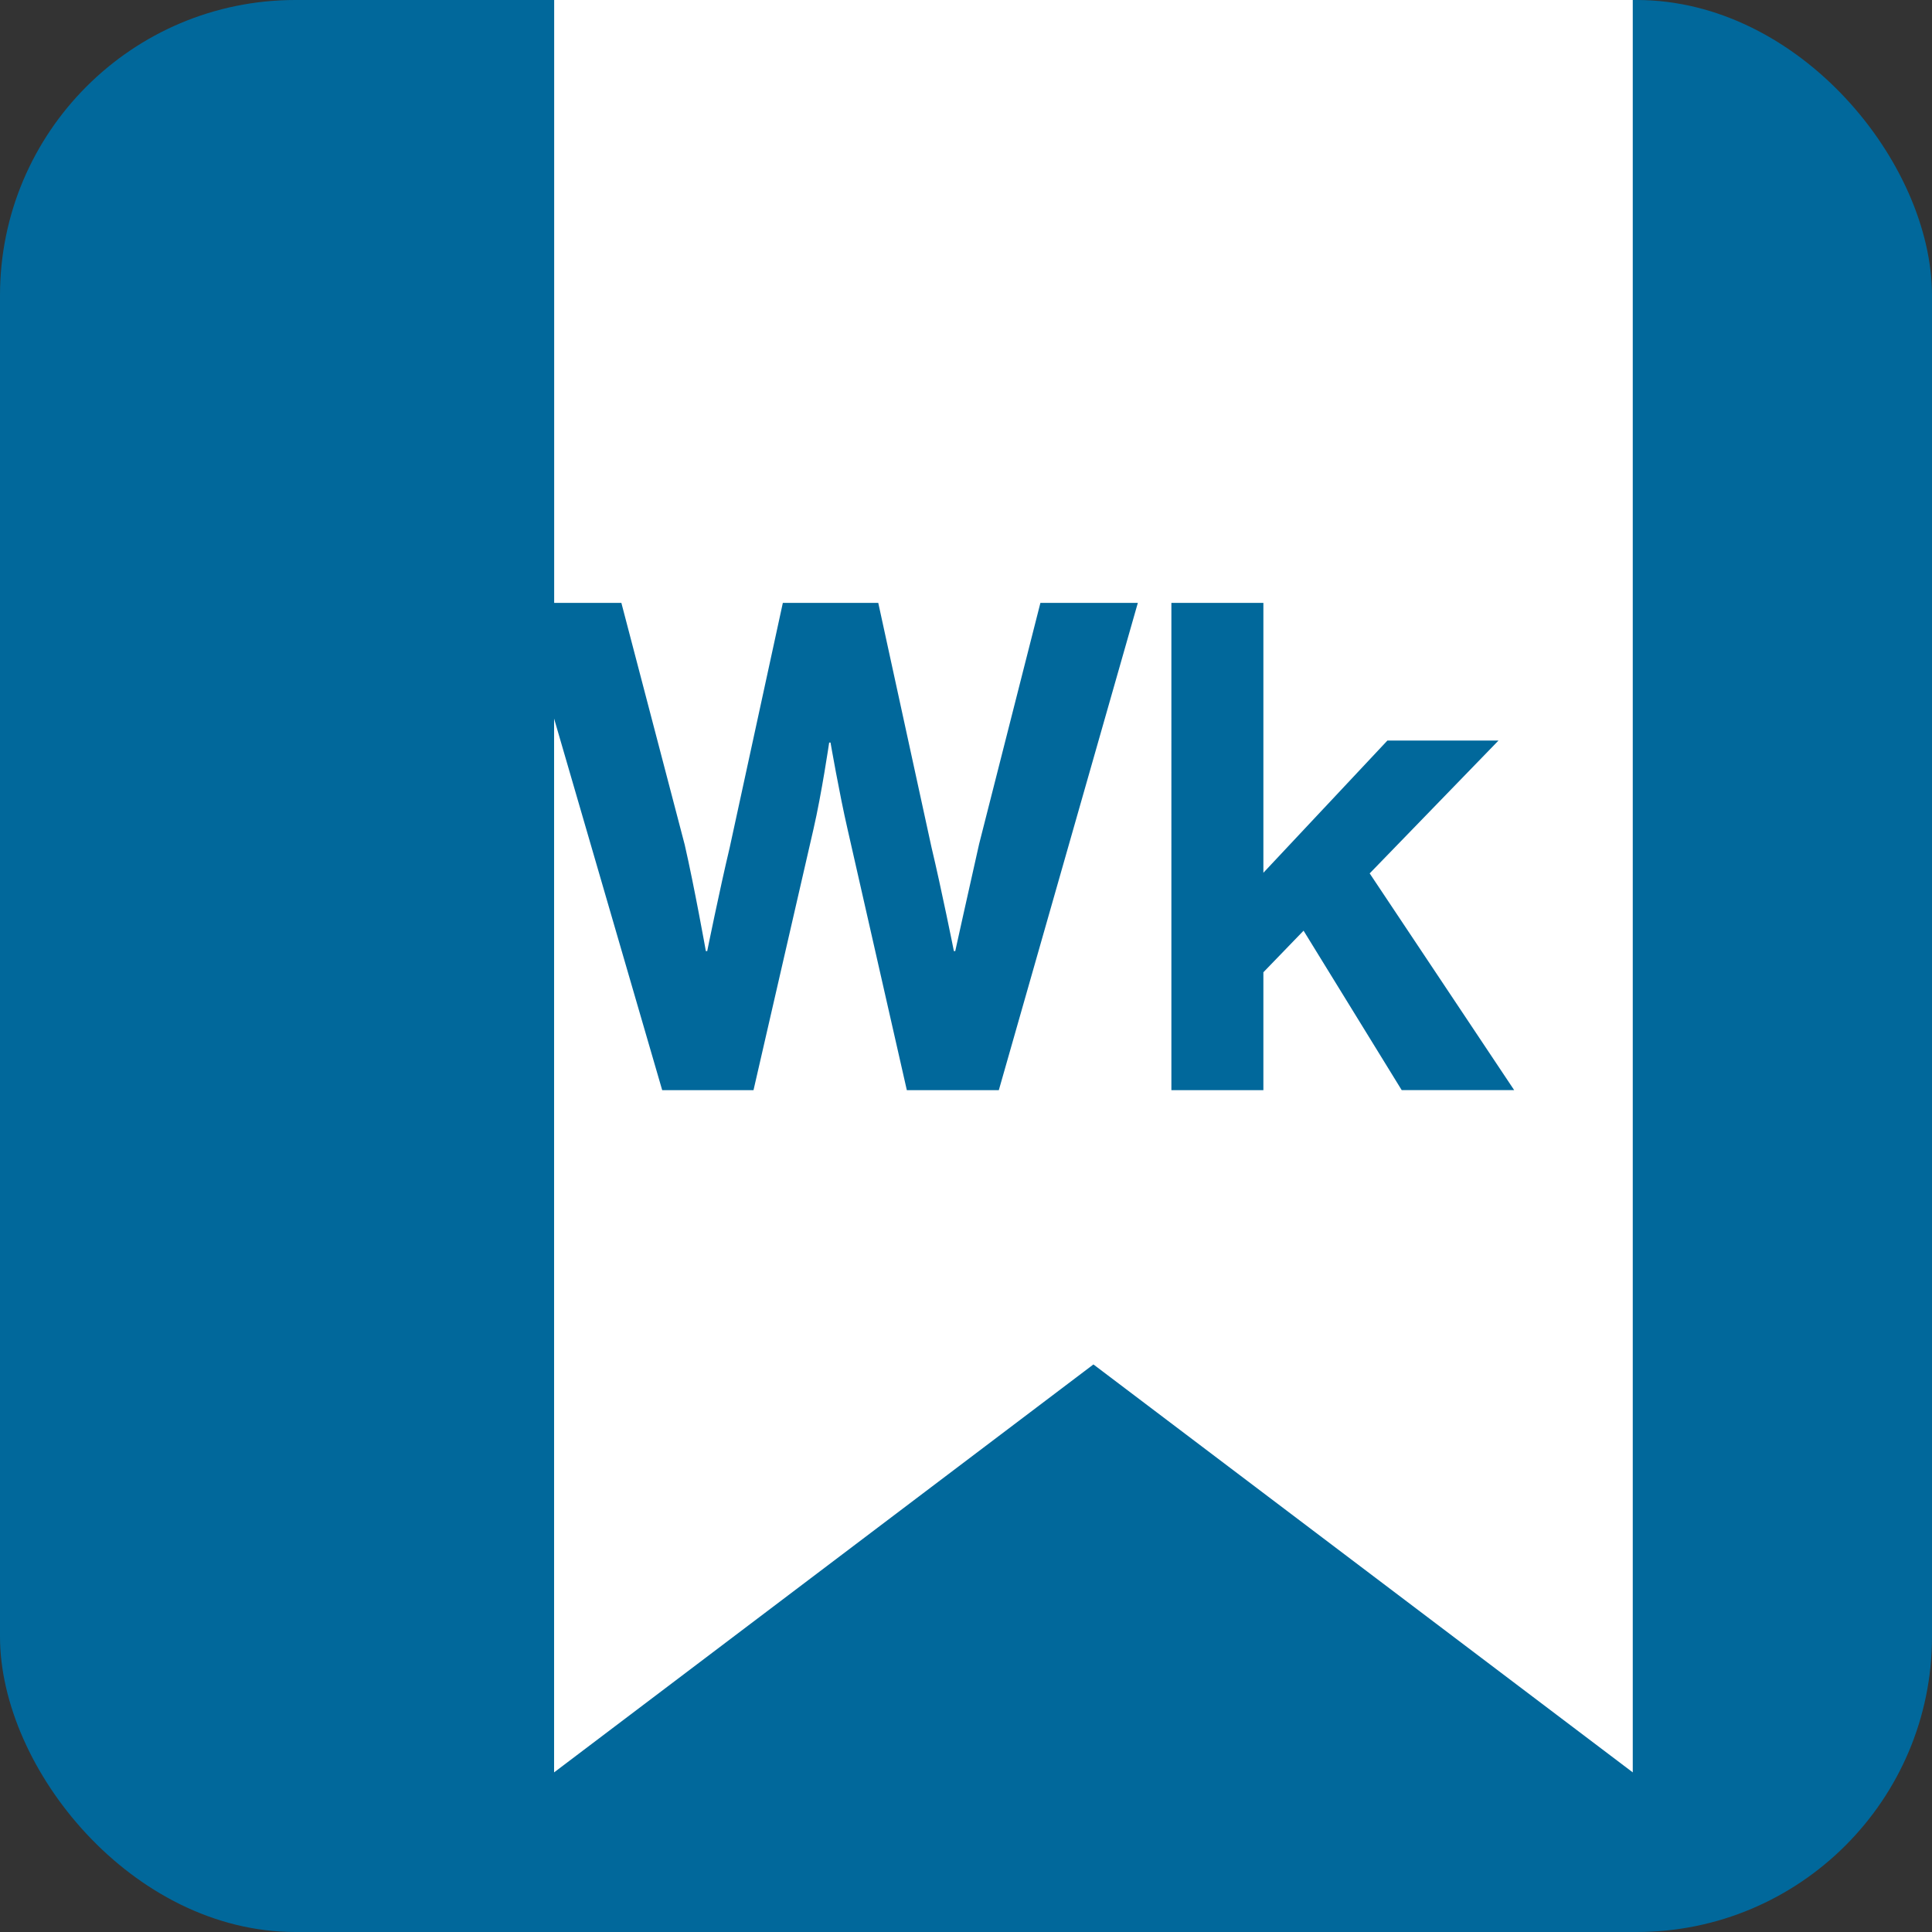 <?xml version="1.0" encoding="UTF-8"?>
<svg id="Laag_1" data-name="Laag 1" xmlns="http://www.w3.org/2000/svg" viewBox="0 0 512 512">
  <rect x="0" y="0" width="512" height="512" fill="#333333" stroke="none"/>
  <defs>
    <style>
      .cls-1 {
        fill: #01689b;
      }

      .cls-2 {
        fill: #fff;
      }
    </style>
  </defs>
  <rect class="cls-1" y="0" width="512" height="512" rx="78.28" ry="78.28"/>
  <path class="cls-2" d="M146.86,0V159.77h17.81l16.79,64.11c2.53,11.01,5.6,28.17,5.6,28.17h.36s3.25-16.07,5.96-27.45l14.08-64.83h25.29l14.08,64.65c2.71,11.38,5.96,27.63,5.96,27.63h.36s3.79-17.16,6.32-28.35l16.25-63.93h25.82l-36.84,129.13h-24.38l-15.71-69.17c-2.17-9.39-4.51-22.94-4.51-22.94h-.36s-1.99,13.54-4.16,22.94l-15.89,69.17h-24.2l-28.65-98.47V469.7l142.93-108.11,142.93,108.11V0H146.86Zm224.61,288.9l-26.01-42.26-10.65,11.02v31.24h-24.38V159.77h24.38v71.52l32.87-35.04h29.44l-34.14,35.21,38.29,57.43h-29.8Z"/>
</svg>